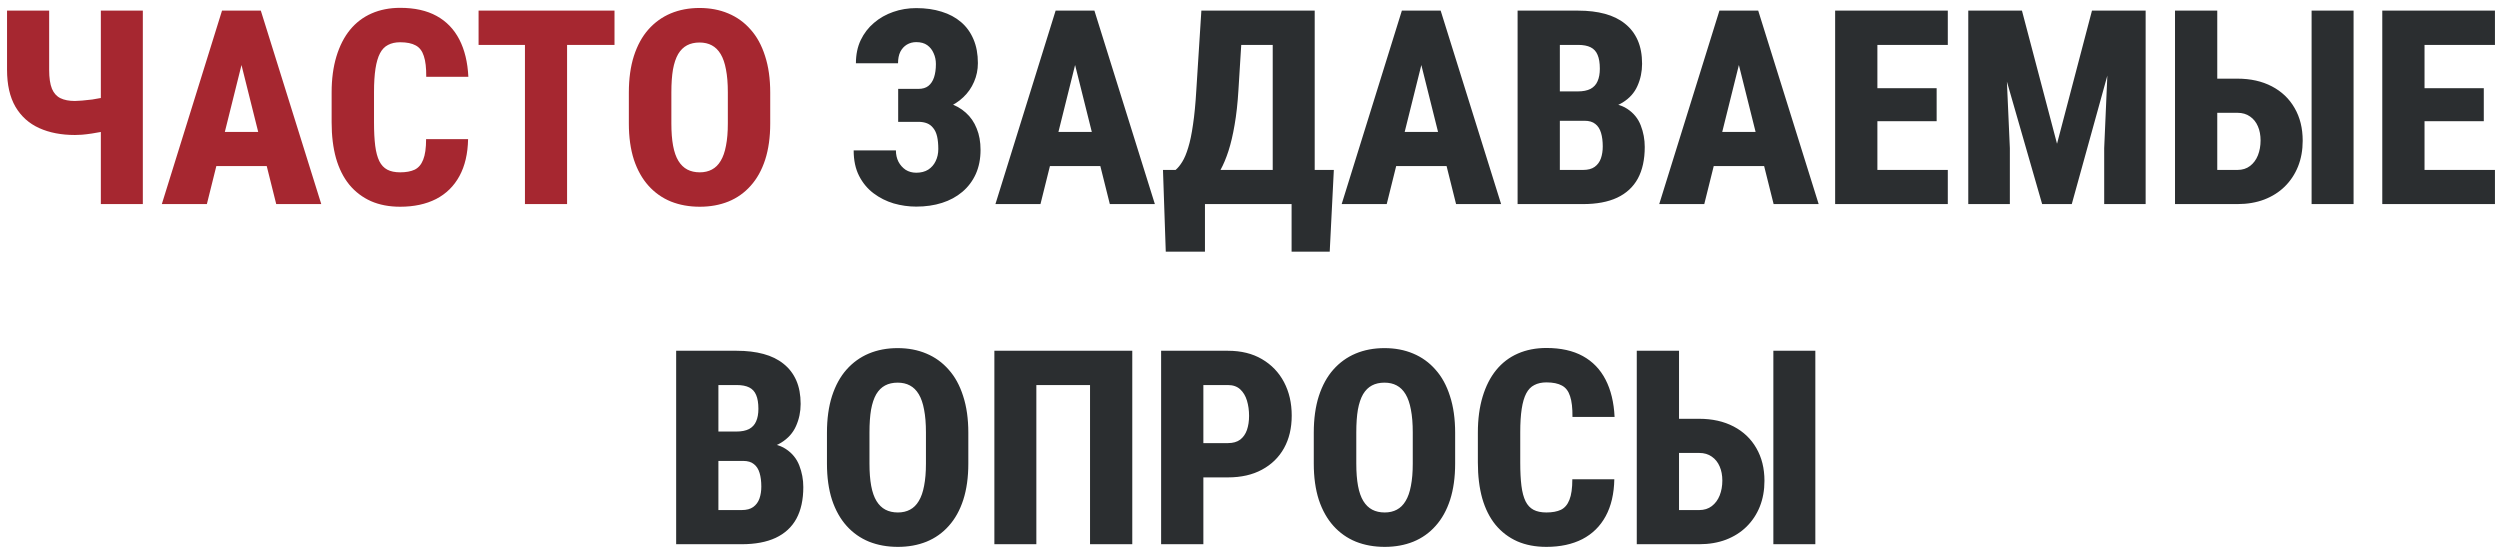 <?xml version="1.0" encoding="UTF-8"?> <svg xmlns="http://www.w3.org/2000/svg" width="294" height="65" viewBox="0 0 294 65" fill="none"><path d="M0.828 1.25H5.781V8.203C5.781 9.161 5.891 9.906 6.109 10.438C6.328 10.958 6.661 11.328 7.109 11.547C7.557 11.766 8.125 11.875 8.812 11.875C9.01 11.875 9.292 11.859 9.656 11.828C10.031 11.797 10.427 11.755 10.844 11.703C11.26 11.641 11.646 11.573 12 11.5C12.365 11.417 12.63 11.328 12.797 11.234V15.234C12.62 15.328 12.344 15.417 11.969 15.5C11.604 15.573 11.213 15.641 10.797 15.703C10.38 15.766 9.99 15.812 9.625 15.844C9.26 15.865 8.99 15.875 8.812 15.875C7.208 15.875 5.807 15.604 4.609 15.062C3.411 14.521 2.479 13.682 1.812 12.547C1.156 11.412 0.828 9.964 0.828 8.203V1.25ZM11.859 1.25H16.797V24H11.859V1.25ZM28.891 5.672L24.328 24H19.031L26.109 1.25H29.406L28.891 5.672ZM32.484 24L27.906 5.672L27.312 1.25H30.672L37.781 24H32.484ZM32.656 15.516V19.531H22.578V15.516H32.656ZM50.109 16.359H55.047C55.016 18.068 54.677 19.516 54.031 20.703C53.385 21.891 52.469 22.792 51.281 23.406C50.094 24.01 48.688 24.312 47.062 24.312C45.771 24.312 44.625 24.094 43.625 23.656C42.625 23.208 41.776 22.562 41.078 21.719C40.391 20.875 39.87 19.838 39.516 18.609C39.172 17.38 39 15.974 39 14.391V10.859C39 9.286 39.188 7.88 39.562 6.641C39.938 5.401 40.469 4.359 41.156 3.516C41.854 2.661 42.703 2.016 43.703 1.578C44.703 1.141 45.823 0.922 47.062 0.922C48.76 0.922 50.188 1.24 51.344 1.875C52.5 2.51 53.391 3.432 54.016 4.641C54.641 5.849 54.995 7.312 55.078 9.031H50.125C50.135 7.99 50.042 7.177 49.844 6.594C49.656 6 49.339 5.583 48.891 5.344C48.443 5.094 47.833 4.969 47.062 4.969C46.51 4.969 46.036 5.073 45.641 5.281C45.245 5.479 44.927 5.807 44.688 6.266C44.448 6.724 44.271 7.328 44.156 8.078C44.042 8.828 43.984 9.745 43.984 10.828V14.391C43.984 15.474 44.031 16.391 44.125 17.141C44.219 17.88 44.38 18.484 44.609 18.953C44.839 19.412 45.151 19.745 45.547 19.953C45.943 20.162 46.448 20.266 47.062 20.266C47.75 20.266 48.318 20.162 48.766 19.953C49.214 19.734 49.547 19.344 49.766 18.781C49.995 18.219 50.109 17.412 50.109 16.359ZM66.688 1.25V24H61.734V1.25H66.688ZM72.266 1.25V5.281H56.281V1.25H72.266ZM90.578 10.891V14.516C90.578 16.13 90.38 17.552 89.984 18.781C89.588 20 89.021 21.021 88.281 21.844C87.552 22.667 86.677 23.287 85.656 23.703C84.646 24.109 83.526 24.312 82.297 24.312C81.057 24.312 79.927 24.109 78.906 23.703C77.885 23.287 77.005 22.667 76.266 21.844C75.526 21.021 74.953 20 74.547 18.781C74.151 17.552 73.953 16.13 73.953 14.516V10.891C73.953 9.255 74.151 7.818 74.547 6.578C74.953 5.328 75.521 4.292 76.25 3.469C76.99 2.635 77.865 2.005 78.875 1.578C79.896 1.151 81.026 0.938 82.266 0.938C83.505 0.938 84.63 1.151 85.641 1.578C86.662 2.005 87.537 2.635 88.266 3.469C89.005 4.292 89.573 5.328 89.969 6.578C90.375 7.818 90.578 9.255 90.578 10.891ZM85.594 14.516V10.859C85.594 9.807 85.521 8.911 85.375 8.172C85.24 7.432 85.031 6.828 84.75 6.359C84.469 5.891 84.12 5.547 83.703 5.328C83.297 5.109 82.818 5 82.266 5C81.703 5 81.213 5.109 80.797 5.328C80.38 5.547 80.031 5.891 79.75 6.359C79.479 6.828 79.276 7.432 79.141 8.172C79.016 8.911 78.953 9.807 78.953 10.859V14.516C78.953 15.537 79.021 16.412 79.156 17.141C79.292 17.87 79.5 18.463 79.781 18.922C80.062 19.38 80.412 19.719 80.828 19.938C81.245 20.156 81.734 20.266 82.297 20.266C82.838 20.266 83.312 20.156 83.719 19.938C84.135 19.719 84.479 19.38 84.75 18.922C85.031 18.463 85.24 17.87 85.375 17.141C85.521 16.412 85.594 15.537 85.594 14.516Z" fill="#A62730"></path><path d="M108.844 13.109H105.625V10.453H108C108.49 10.453 108.88 10.338 109.172 10.109C109.474 9.87 109.698 9.531 109.844 9.094C109.99 8.646 110.062 8.125 110.062 7.531C110.062 7.073 109.974 6.651 109.797 6.266C109.63 5.87 109.38 5.552 109.047 5.312C108.714 5.073 108.281 4.953 107.75 4.953C107.344 4.953 106.974 5.052 106.641 5.25C106.318 5.448 106.062 5.729 105.875 6.094C105.698 6.458 105.609 6.906 105.609 7.438H100.656C100.656 6.417 100.844 5.51 101.219 4.719C101.604 3.917 102.125 3.24 102.781 2.688C103.438 2.125 104.188 1.698 105.031 1.406C105.885 1.104 106.792 0.953 107.75 0.953C108.854 0.953 109.849 1.094 110.734 1.375C111.62 1.646 112.38 2.052 113.016 2.594C113.651 3.135 114.141 3.812 114.484 4.625C114.828 5.427 115 6.359 115 7.422C115 8.203 114.849 8.938 114.547 9.625C114.255 10.312 113.833 10.917 113.281 11.438C112.74 11.958 112.089 12.37 111.328 12.672C110.578 12.963 109.75 13.109 108.844 13.109ZM105.625 11.719H108.844C109.854 11.719 110.755 11.849 111.547 12.109C112.349 12.37 113.026 12.75 113.578 13.25C114.141 13.75 114.568 14.37 114.859 15.109C115.161 15.838 115.312 16.677 115.312 17.625C115.312 18.688 115.125 19.635 114.75 20.469C114.375 21.292 113.849 21.99 113.172 22.562C112.495 23.135 111.698 23.568 110.781 23.859C109.865 24.151 108.854 24.297 107.75 24.297C106.854 24.297 105.969 24.172 105.094 23.922C104.229 23.662 103.443 23.266 102.734 22.734C102.026 22.203 101.458 21.521 101.031 20.688C100.604 19.854 100.391 18.854 100.391 17.688H105.359C105.359 18.177 105.458 18.62 105.656 19.016C105.865 19.412 106.146 19.729 106.5 19.969C106.865 20.198 107.281 20.312 107.75 20.312C108.302 20.312 108.771 20.193 109.156 19.953C109.542 19.703 109.833 19.37 110.031 18.953C110.24 18.526 110.344 18.052 110.344 17.531C110.344 16.948 110.297 16.453 110.203 16.047C110.109 15.641 109.958 15.312 109.75 15.062C109.552 14.802 109.307 14.615 109.016 14.5C108.724 14.385 108.385 14.328 108 14.328H105.625V11.719ZM126.922 5.672L122.359 24H117.062L124.141 1.25H127.438L126.922 5.672ZM130.516 24L125.938 5.672L125.344 1.25H128.703L135.812 24H130.516ZM130.688 15.516V19.531H120.609V15.516H130.688ZM153.391 19.984V24H140.188V19.984H153.391ZM141.703 19.984V29.594H137.094L136.766 19.984H141.703ZM156.859 19.984L156.375 29.594H151.891V19.984H156.859ZM151.156 1.25V5.281H141.719V1.25H151.156ZM154.609 1.25V24H149.672V1.25H154.609ZM141.281 1.25H146.219L145.641 10.578C145.547 12.141 145.396 13.51 145.188 14.688C144.99 15.854 144.75 16.875 144.469 17.75C144.188 18.615 143.875 19.359 143.531 19.984C143.188 20.609 142.828 21.162 142.453 21.641C142.078 22.109 141.698 22.531 141.312 22.906C140.927 23.271 140.547 23.635 140.172 24H137.328V19.984H138.25C138.521 19.755 138.781 19.438 139.031 19.031C139.292 18.615 139.526 18.057 139.734 17.359C139.953 16.662 140.141 15.76 140.297 14.656C140.464 13.552 140.594 12.193 140.688 10.578L141.281 1.25ZM167.641 5.672L163.078 24H157.781L164.859 1.25H168.156L167.641 5.672ZM171.234 24L166.656 5.672L166.062 1.25H169.422L176.531 24H171.234ZM171.406 15.516V19.531H161.328V15.516H171.406ZM186.344 14.203H181.656L181.641 10.75H185.531C186.156 10.75 186.661 10.651 187.047 10.453C187.432 10.245 187.708 9.943 187.875 9.547C188.052 9.151 188.141 8.661 188.141 8.078C188.141 7.401 188.052 6.859 187.875 6.453C187.708 6.047 187.438 5.75 187.062 5.562C186.688 5.375 186.198 5.281 185.594 5.281H183.438V24H178.469V1.25H185.594C186.771 1.25 187.818 1.375 188.734 1.625C189.661 1.875 190.448 2.26 191.094 2.781C191.75 3.302 192.25 3.953 192.594 4.734C192.938 5.516 193.109 6.438 193.109 7.5C193.109 8.427 192.927 9.297 192.562 10.109C192.208 10.912 191.625 11.562 190.812 12.062C190.01 12.562 188.927 12.833 187.562 12.875L186.344 14.203ZM186.172 24H180.344L182.172 19.984H186.172C186.745 19.984 187.198 19.865 187.531 19.625C187.875 19.375 188.12 19.042 188.266 18.625C188.411 18.208 188.484 17.74 188.484 17.219C188.484 16.604 188.417 16.073 188.281 15.625C188.146 15.167 187.922 14.818 187.609 14.578C187.307 14.328 186.885 14.203 186.344 14.203H182.375L182.406 10.75H187.125L188.297 12.125C189.589 12.073 190.609 12.297 191.359 12.797C192.109 13.287 192.641 13.938 192.953 14.75C193.266 15.552 193.422 16.396 193.422 17.281C193.422 18.76 193.151 20 192.609 21C192.068 21.99 191.255 22.74 190.172 23.25C189.099 23.75 187.766 24 186.172 24ZM204.984 5.672L200.422 24H195.125L202.203 1.25H205.5L204.984 5.672ZM208.578 24L204 5.672L203.406 1.25H206.766L213.875 24H208.578ZM208.75 15.516V19.531H198.672V15.516H208.75ZM229.062 19.984V24H219.141V19.984H229.062ZM220.781 1.25V24H215.812V1.25H220.781ZM227.75 10.375V14.25H219.141V10.375H227.75ZM229.062 1.25V5.281H219.141V1.25H229.062ZM233.609 1.25H237.781L241.906 16.906L246.016 1.25H249.938L243.641 24H240.156L233.609 1.25ZM231.469 1.25H235.641L236.359 17.422V24H231.469V1.25ZM248.156 1.25H252.328V24H247.453V17.422L248.156 1.25ZM259.016 9.25H263.125C264.667 9.25 266.016 9.552 267.172 10.156C268.328 10.76 269.219 11.609 269.844 12.703C270.479 13.797 270.797 15.078 270.797 16.547C270.797 17.651 270.615 18.662 270.25 19.578C269.885 20.484 269.365 21.271 268.688 21.938C268.021 22.594 267.214 23.104 266.266 23.469C265.328 23.823 264.281 24 263.125 24H255.781V1.25H260.75V19.984H263.125C263.708 19.984 264.203 19.828 264.609 19.516C265.016 19.203 265.323 18.787 265.531 18.266C265.74 17.734 265.844 17.151 265.844 16.516C265.844 15.891 265.74 15.338 265.531 14.859C265.323 14.37 265.016 13.984 264.609 13.703C264.203 13.412 263.708 13.266 263.125 13.266H259.016V9.25ZM276.781 1.25V24H271.844V1.25H276.781ZM293.406 19.984V24H283.484V19.984H293.406ZM285.125 1.25V24H280.156V1.25H285.125ZM292.094 10.375V14.25H283.484V10.375H292.094ZM293.406 1.25V5.281H283.484V1.25H293.406ZM87.391 54.203H82.703L82.688 50.75H86.578C87.203 50.75 87.708 50.651 88.094 50.453C88.479 50.245 88.755 49.943 88.922 49.547C89.099 49.151 89.188 48.661 89.188 48.078C89.188 47.401 89.099 46.859 88.922 46.453C88.755 46.047 88.484 45.75 88.109 45.562C87.734 45.375 87.245 45.281 86.641 45.281H84.484V64H79.516V41.25H86.641C87.818 41.25 88.865 41.375 89.781 41.625C90.708 41.875 91.495 42.26 92.141 42.781C92.797 43.302 93.297 43.953 93.641 44.734C93.984 45.516 94.156 46.438 94.156 47.5C94.156 48.427 93.974 49.297 93.609 50.109C93.255 50.911 92.672 51.562 91.859 52.062C91.057 52.562 89.974 52.833 88.609 52.875L87.391 54.203ZM87.219 64H81.391L83.219 59.984H87.219C87.792 59.984 88.245 59.865 88.578 59.625C88.922 59.375 89.167 59.042 89.312 58.625C89.458 58.208 89.531 57.74 89.531 57.219C89.531 56.604 89.463 56.073 89.328 55.625C89.193 55.167 88.969 54.818 88.656 54.578C88.354 54.328 87.932 54.203 87.391 54.203H83.422L83.453 50.75H88.172L89.344 52.125C90.635 52.073 91.656 52.297 92.406 52.797C93.156 53.286 93.688 53.938 94 54.75C94.312 55.552 94.469 56.396 94.469 57.281C94.469 58.76 94.198 60 93.656 61C93.115 61.99 92.302 62.74 91.219 63.25C90.146 63.75 88.812 64 87.219 64ZM113.875 50.891V54.516C113.875 56.13 113.677 57.552 113.281 58.781C112.885 60 112.318 61.021 111.578 61.844C110.849 62.667 109.974 63.286 108.953 63.703C107.943 64.109 106.823 64.312 105.594 64.312C104.354 64.312 103.224 64.109 102.203 63.703C101.182 63.286 100.302 62.667 99.562 61.844C98.823 61.021 98.25 60 97.844 58.781C97.448 57.552 97.25 56.13 97.25 54.516V50.891C97.25 49.255 97.448 47.818 97.844 46.578C98.25 45.328 98.818 44.292 99.547 43.469C100.286 42.635 101.161 42.005 102.172 41.578C103.193 41.151 104.323 40.938 105.562 40.938C106.802 40.938 107.927 41.151 108.938 41.578C109.958 42.005 110.833 42.635 111.562 43.469C112.302 44.292 112.87 45.328 113.266 46.578C113.672 47.818 113.875 49.255 113.875 50.891ZM108.891 54.516V50.859C108.891 49.807 108.818 48.911 108.672 48.172C108.536 47.432 108.328 46.828 108.047 46.359C107.766 45.891 107.417 45.547 107 45.328C106.594 45.109 106.115 45 105.562 45C105 45 104.51 45.109 104.094 45.328C103.677 45.547 103.328 45.891 103.047 46.359C102.776 46.828 102.573 47.432 102.438 48.172C102.312 48.911 102.25 49.807 102.25 50.859V54.516C102.25 55.536 102.318 56.411 102.453 57.141C102.589 57.87 102.797 58.464 103.078 58.922C103.359 59.38 103.708 59.719 104.125 59.938C104.542 60.156 105.031 60.266 105.594 60.266C106.135 60.266 106.609 60.156 107.016 59.938C107.432 59.719 107.776 59.38 108.047 58.922C108.328 58.464 108.536 57.87 108.672 57.141C108.818 56.411 108.891 55.536 108.891 54.516ZM133.156 41.25V64H128.188V45.281H121.875V64H116.938V41.25H133.156ZM144.406 56.141H139.797V52.109H144.406C145 52.109 145.479 51.974 145.844 51.703C146.208 51.422 146.474 51.042 146.641 50.562C146.807 50.073 146.891 49.521 146.891 48.906C146.891 48.26 146.807 47.661 146.641 47.109C146.474 46.557 146.208 46.115 145.844 45.781C145.479 45.448 145 45.281 144.406 45.281H141.516V64H136.547V41.25H144.406C145.958 41.25 147.292 41.578 148.406 42.234C149.531 42.891 150.396 43.792 151 44.938C151.604 46.083 151.906 47.396 151.906 48.875C151.906 50.344 151.604 51.62 151 52.703C150.396 53.786 149.531 54.63 148.406 55.234C147.292 55.839 145.958 56.141 144.406 56.141ZM171.125 50.891V54.516C171.125 56.13 170.927 57.552 170.531 58.781C170.135 60 169.568 61.021 168.828 61.844C168.099 62.667 167.224 63.286 166.203 63.703C165.193 64.109 164.073 64.312 162.844 64.312C161.604 64.312 160.474 64.109 159.453 63.703C158.432 63.286 157.552 62.667 156.812 61.844C156.073 61.021 155.5 60 155.094 58.781C154.698 57.552 154.5 56.13 154.5 54.516V50.891C154.5 49.255 154.698 47.818 155.094 46.578C155.5 45.328 156.068 44.292 156.797 43.469C157.536 42.635 158.411 42.005 159.422 41.578C160.443 41.151 161.573 40.938 162.812 40.938C164.052 40.938 165.177 41.151 166.188 41.578C167.208 42.005 168.083 42.635 168.812 43.469C169.552 44.292 170.12 45.328 170.516 46.578C170.922 47.818 171.125 49.255 171.125 50.891ZM166.141 54.516V50.859C166.141 49.807 166.068 48.911 165.922 48.172C165.786 47.432 165.578 46.828 165.297 46.359C165.016 45.891 164.667 45.547 164.25 45.328C163.844 45.109 163.365 45 162.812 45C162.25 45 161.76 45.109 161.344 45.328C160.927 45.547 160.578 45.891 160.297 46.359C160.026 46.828 159.823 47.432 159.688 48.172C159.562 48.911 159.5 49.807 159.5 50.859V54.516C159.5 55.536 159.568 56.411 159.703 57.141C159.839 57.87 160.047 58.464 160.328 58.922C160.609 59.38 160.958 59.719 161.375 59.938C161.792 60.156 162.281 60.266 162.844 60.266C163.385 60.266 163.859 60.156 164.266 59.938C164.682 59.719 165.026 59.38 165.297 58.922C165.578 58.464 165.786 57.87 165.922 57.141C166.068 56.411 166.141 55.536 166.141 54.516ZM184.906 56.359H189.844C189.812 58.068 189.474 59.516 188.828 60.703C188.182 61.891 187.266 62.792 186.078 63.406C184.891 64.01 183.484 64.312 181.859 64.312C180.568 64.312 179.422 64.094 178.422 63.656C177.422 63.208 176.573 62.562 175.875 61.719C175.188 60.875 174.667 59.839 174.312 58.609C173.969 57.38 173.797 55.974 173.797 54.391V50.859C173.797 49.286 173.984 47.88 174.359 46.641C174.734 45.401 175.266 44.359 175.953 43.516C176.651 42.661 177.5 42.016 178.5 41.578C179.5 41.141 180.62 40.922 181.859 40.922C183.557 40.922 184.984 41.24 186.141 41.875C187.297 42.51 188.188 43.432 188.812 44.641C189.438 45.849 189.792 47.312 189.875 49.031H184.922C184.932 47.99 184.839 47.177 184.641 46.594C184.453 46 184.135 45.583 183.688 45.344C183.24 45.094 182.63 44.969 181.859 44.969C181.307 44.969 180.833 45.073 180.438 45.281C180.042 45.479 179.724 45.807 179.484 46.266C179.245 46.724 179.068 47.328 178.953 48.078C178.839 48.828 178.781 49.745 178.781 50.828V54.391C178.781 55.474 178.828 56.391 178.922 57.141C179.016 57.88 179.177 58.484 179.406 58.953C179.635 59.411 179.948 59.745 180.344 59.953C180.74 60.161 181.245 60.266 181.859 60.266C182.547 60.266 183.115 60.161 183.562 59.953C184.01 59.734 184.344 59.344 184.562 58.781C184.792 58.219 184.906 57.411 184.906 56.359ZM195.719 49.25H199.828C201.37 49.25 202.719 49.552 203.875 50.156C205.031 50.76 205.922 51.609 206.547 52.703C207.182 53.797 207.5 55.078 207.5 56.547C207.5 57.651 207.318 58.661 206.953 59.578C206.589 60.484 206.068 61.271 205.391 61.938C204.724 62.594 203.917 63.104 202.969 63.469C202.031 63.823 200.984 64 199.828 64H192.484V41.25H197.453V59.984H199.828C200.411 59.984 200.906 59.828 201.312 59.516C201.719 59.203 202.026 58.786 202.234 58.266C202.443 57.734 202.547 57.151 202.547 56.516C202.547 55.891 202.443 55.339 202.234 54.859C202.026 54.37 201.719 53.984 201.312 53.703C200.906 53.411 200.411 53.266 199.828 53.266H195.719V49.25ZM213.484 41.25V64H208.547V41.25H213.484Z" fill="#2B2E30"></path></svg> 